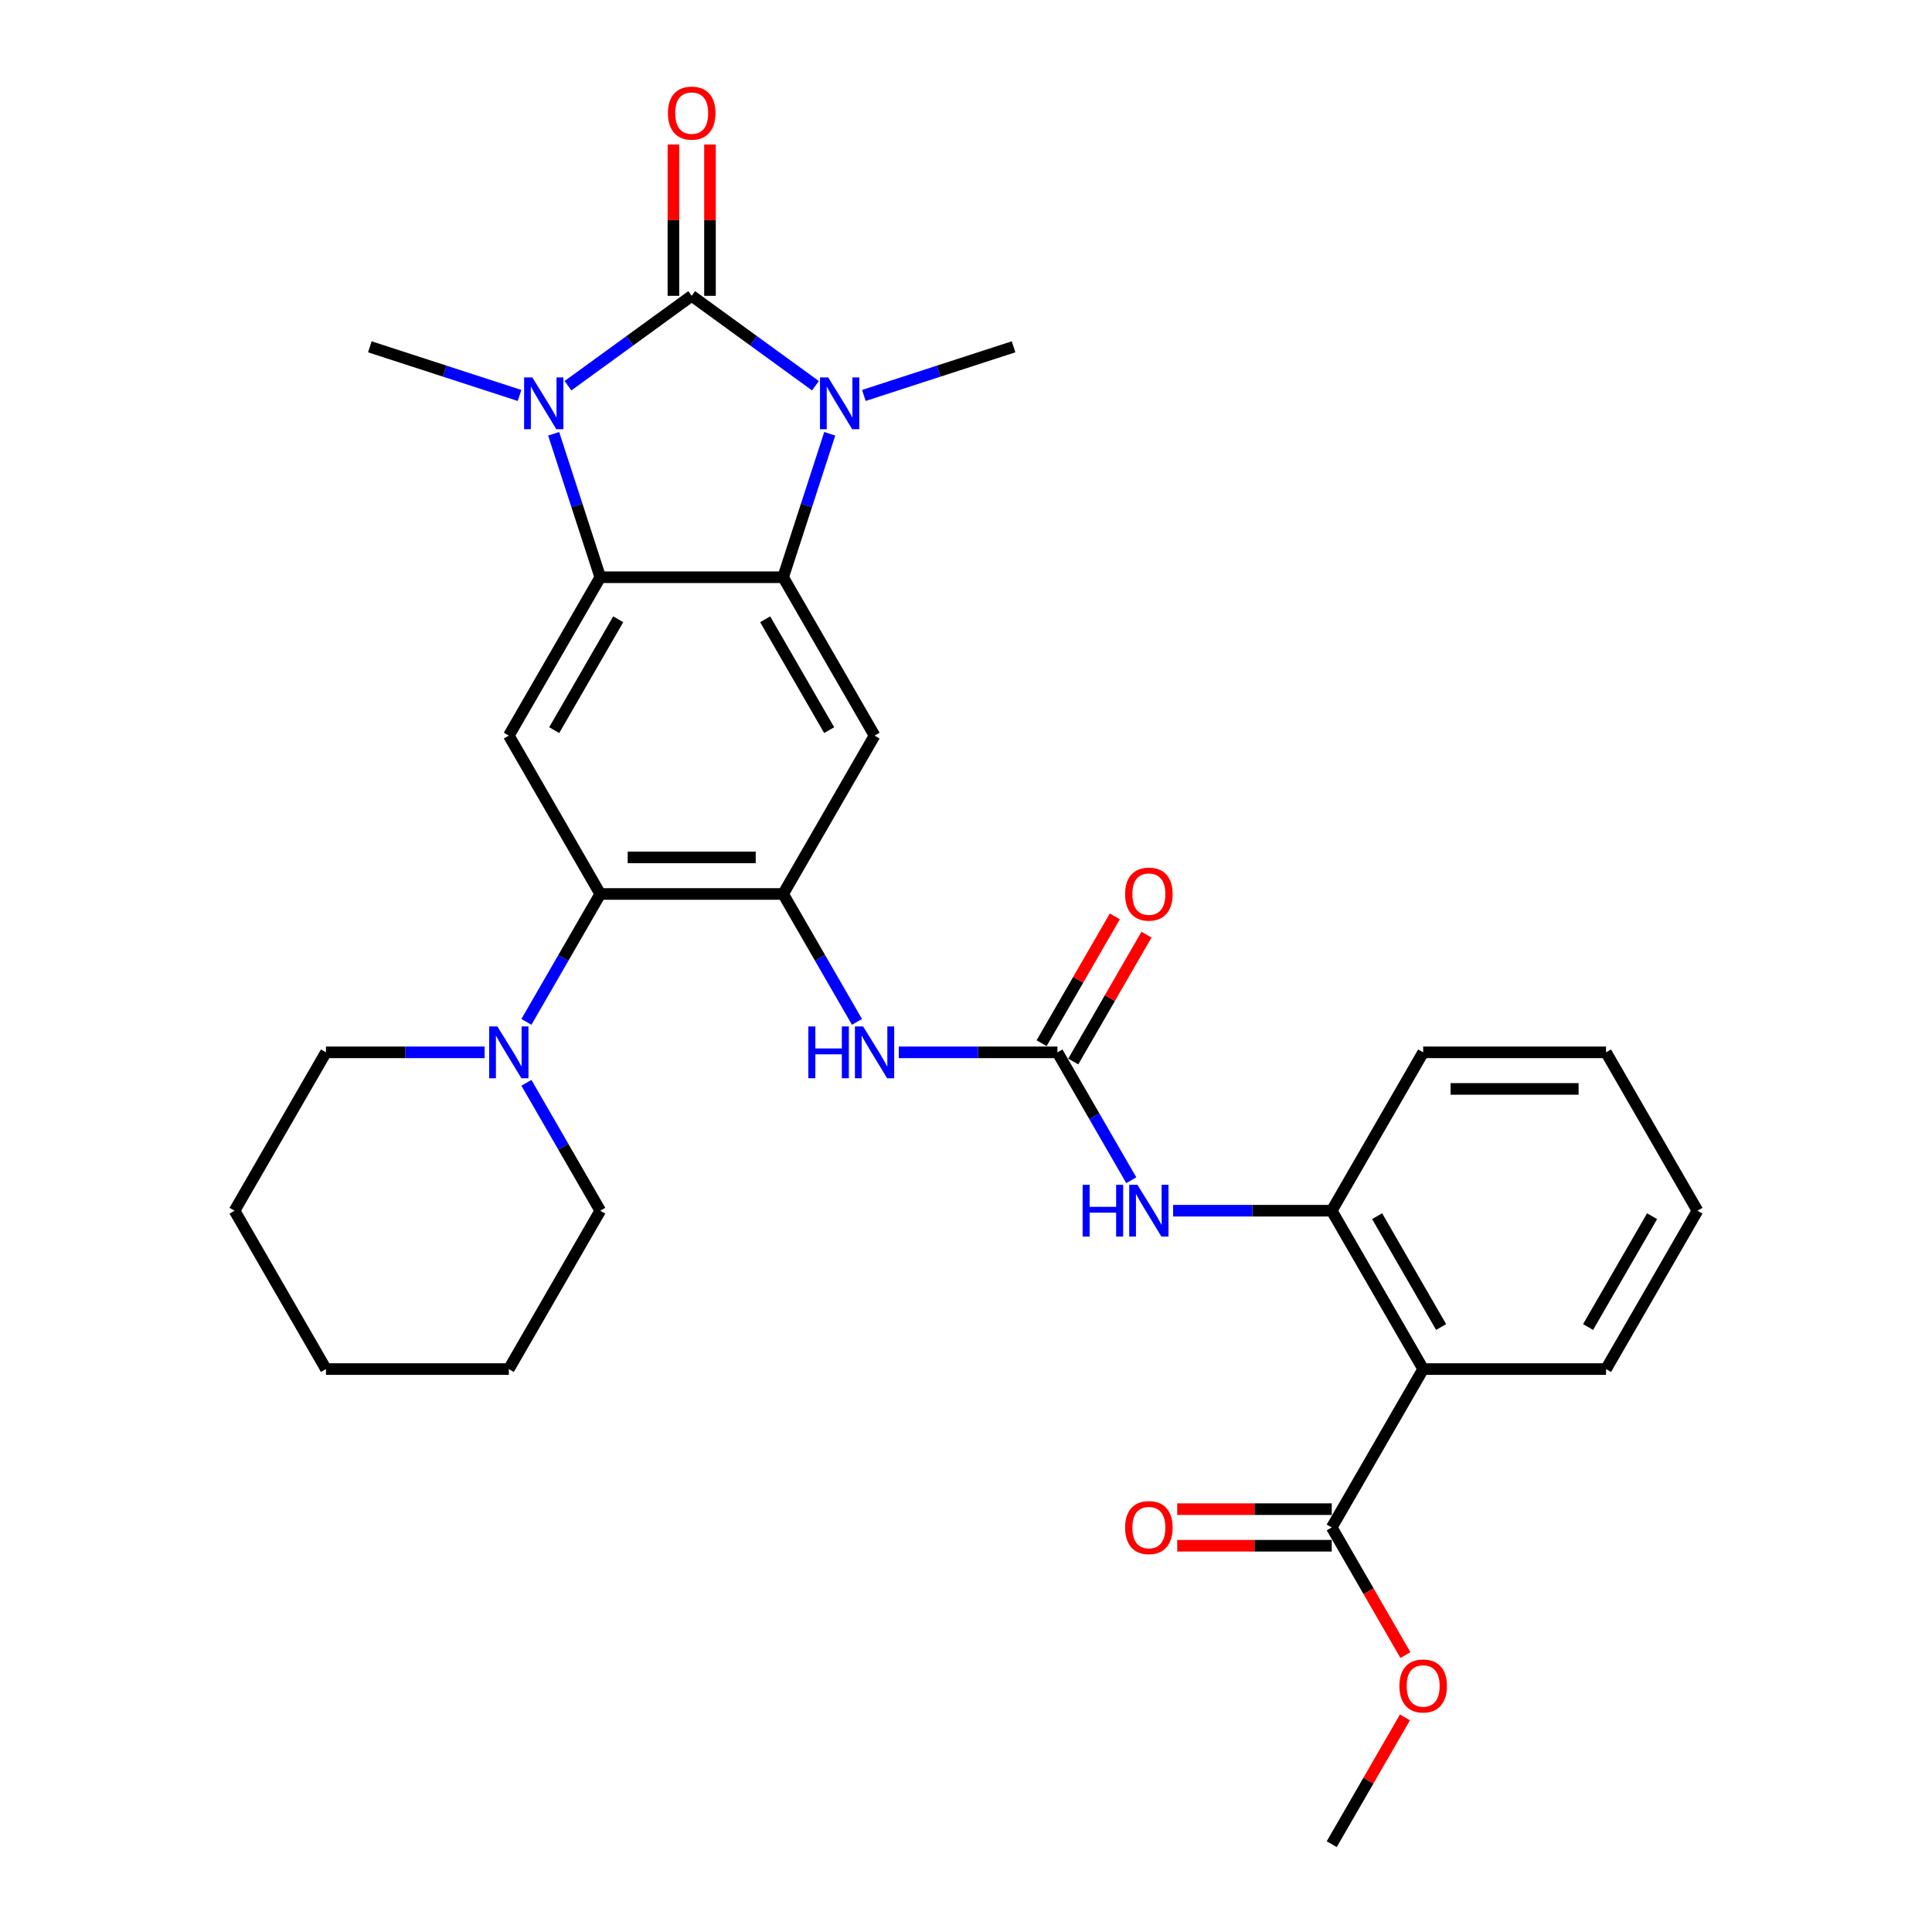 <?xml version='1.0' encoding='iso-8859-1'?>
<svg version='1.1' baseProfile='full'
              xmlns='http://www.w3.org/2000/svg'
                      xmlns:rdkit='http://www.rdkit.org/xml'
                      xmlns:xlink='http://www.w3.org/1999/xlink'
                  xml:space='preserve'
width='1000px' height='1000px' viewBox='0 0 1000 1000'>
<!-- END OF HEADER -->
<rect style='opacity:1.0;fill:#FFFFFF;stroke:none' width='1000' height='1000' x='0' y='0'> </rect>
<path class='bond-0' d='M 358.022,153.122 L 390.044,176.387' style='fill:none;fill-rule:evenodd;stroke:#000000;stroke-width:6px;stroke-linecap:butt;stroke-linejoin:miter;stroke-opacity:1' />
<path class='bond-0' d='M 390.044,176.387 L 422.065,199.652' style='fill:none;fill-rule:evenodd;stroke:#0000FF;stroke-width:6px;stroke-linecap:butt;stroke-linejoin:miter;stroke-opacity:1' />
<path class='bond-1' d='M 358.022,153.122 L 326,176.387' style='fill:none;fill-rule:evenodd;stroke:#000000;stroke-width:6px;stroke-linecap:butt;stroke-linejoin:miter;stroke-opacity:1' />
<path class='bond-1' d='M 326,176.387 L 293.979,199.652' style='fill:none;fill-rule:evenodd;stroke:#0000FF;stroke-width:6px;stroke-linecap:butt;stroke-linejoin:miter;stroke-opacity:1' />
<path class='bond-15' d='M 367.487,153.122 L 367.487,113.965' style='fill:none;fill-rule:evenodd;stroke:#000000;stroke-width:6px;stroke-linecap:butt;stroke-linejoin:miter;stroke-opacity:1' />
<path class='bond-15' d='M 367.487,113.965 L 367.487,74.807' style='fill:none;fill-rule:evenodd;stroke:#FF0000;stroke-width:6px;stroke-linecap:butt;stroke-linejoin:miter;stroke-opacity:1' />
<path class='bond-15' d='M 348.557,153.122 L 348.557,113.965' style='fill:none;fill-rule:evenodd;stroke:#000000;stroke-width:6px;stroke-linecap:butt;stroke-linejoin:miter;stroke-opacity:1' />
<path class='bond-15' d='M 348.557,113.965 L 348.557,74.807' style='fill:none;fill-rule:evenodd;stroke:#FF0000;stroke-width:6px;stroke-linecap:butt;stroke-linejoin:miter;stroke-opacity:1' />
<path class='bond-2' d='M 429.473,224.526 L 417.411,261.651' style='fill:none;fill-rule:evenodd;stroke:#0000FF;stroke-width:6px;stroke-linecap:butt;stroke-linejoin:miter;stroke-opacity:1' />
<path class='bond-2' d='M 417.411,261.651 L 405.348,298.777' style='fill:none;fill-rule:evenodd;stroke:#000000;stroke-width:6px;stroke-linecap:butt;stroke-linejoin:miter;stroke-opacity:1' />
<path class='bond-18' d='M 447.129,204.685 L 485.873,192.097' style='fill:none;fill-rule:evenodd;stroke:#0000FF;stroke-width:6px;stroke-linecap:butt;stroke-linejoin:miter;stroke-opacity:1' />
<path class='bond-18' d='M 485.873,192.097 L 524.616,179.508' style='fill:none;fill-rule:evenodd;stroke:#000000;stroke-width:6px;stroke-linecap:butt;stroke-linejoin:miter;stroke-opacity:1' />
<path class='bond-3' d='M 286.57,224.526 L 298.633,261.651' style='fill:none;fill-rule:evenodd;stroke:#0000FF;stroke-width:6px;stroke-linecap:butt;stroke-linejoin:miter;stroke-opacity:1' />
<path class='bond-3' d='M 298.633,261.651 L 310.696,298.777' style='fill:none;fill-rule:evenodd;stroke:#000000;stroke-width:6px;stroke-linecap:butt;stroke-linejoin:miter;stroke-opacity:1' />
<path class='bond-19' d='M 268.915,204.685 L 230.171,192.097' style='fill:none;fill-rule:evenodd;stroke:#0000FF;stroke-width:6px;stroke-linecap:butt;stroke-linejoin:miter;stroke-opacity:1' />
<path class='bond-19' d='M 230.171,192.097 L 191.427,179.508' style='fill:none;fill-rule:evenodd;stroke:#000000;stroke-width:6px;stroke-linecap:butt;stroke-linejoin:miter;stroke-opacity:1' />
<path class='bond-5' d='M 405.348,298.777 L 452.674,380.748' style='fill:none;fill-rule:evenodd;stroke:#000000;stroke-width:6px;stroke-linecap:butt;stroke-linejoin:miter;stroke-opacity:1' />
<path class='bond-5' d='M 396.053,320.538 L 429.181,377.917' style='fill:none;fill-rule:evenodd;stroke:#000000;stroke-width:6px;stroke-linecap:butt;stroke-linejoin:miter;stroke-opacity:1' />
<path class='bond-31' d='M 405.348,298.777 L 310.696,298.777' style='fill:none;fill-rule:evenodd;stroke:#000000;stroke-width:6px;stroke-linecap:butt;stroke-linejoin:miter;stroke-opacity:1' />
<path class='bond-6' d='M 310.696,298.777 L 263.37,380.748' style='fill:none;fill-rule:evenodd;stroke:#000000;stroke-width:6px;stroke-linecap:butt;stroke-linejoin:miter;stroke-opacity:1' />
<path class='bond-6' d='M 319.991,320.538 L 286.863,377.917' style='fill:none;fill-rule:evenodd;stroke:#000000;stroke-width:6px;stroke-linecap:butt;stroke-linejoin:miter;stroke-opacity:1' />
<path class='bond-4' d='M 405.348,462.719 L 452.674,380.748' style='fill:none;fill-rule:evenodd;stroke:#000000;stroke-width:6px;stroke-linecap:butt;stroke-linejoin:miter;stroke-opacity:1' />
<path class='bond-10' d='M 405.348,462.719 L 424.459,495.82' style='fill:none;fill-rule:evenodd;stroke:#000000;stroke-width:6px;stroke-linecap:butt;stroke-linejoin:miter;stroke-opacity:1' />
<path class='bond-10' d='M 424.459,495.82 L 443.57,528.921' style='fill:none;fill-rule:evenodd;stroke:#0000FF;stroke-width:6px;stroke-linecap:butt;stroke-linejoin:miter;stroke-opacity:1' />
<path class='bond-32' d='M 405.348,462.719 L 310.696,462.719' style='fill:none;fill-rule:evenodd;stroke:#000000;stroke-width:6px;stroke-linecap:butt;stroke-linejoin:miter;stroke-opacity:1' />
<path class='bond-32' d='M 391.15,443.788 L 324.894,443.788' style='fill:none;fill-rule:evenodd;stroke:#000000;stroke-width:6px;stroke-linecap:butt;stroke-linejoin:miter;stroke-opacity:1' />
<path class='bond-7' d='M 263.37,380.748 L 310.696,462.719' style='fill:none;fill-rule:evenodd;stroke:#000000;stroke-width:6px;stroke-linecap:butt;stroke-linejoin:miter;stroke-opacity:1' />
<path class='bond-11' d='M 310.696,462.719 L 291.585,495.82' style='fill:none;fill-rule:evenodd;stroke:#000000;stroke-width:6px;stroke-linecap:butt;stroke-linejoin:miter;stroke-opacity:1' />
<path class='bond-11' d='M 291.585,495.82 L 272.474,528.921' style='fill:none;fill-rule:evenodd;stroke:#0000FF;stroke-width:6px;stroke-linecap:butt;stroke-linejoin:miter;stroke-opacity:1' />
<path class='bond-8' d='M 547.326,544.69 L 506.266,544.69' style='fill:none;fill-rule:evenodd;stroke:#000000;stroke-width:6px;stroke-linecap:butt;stroke-linejoin:miter;stroke-opacity:1' />
<path class='bond-8' d='M 506.266,544.69 L 465.206,544.69' style='fill:none;fill-rule:evenodd;stroke:#0000FF;stroke-width:6px;stroke-linecap:butt;stroke-linejoin:miter;stroke-opacity:1' />
<path class='bond-13' d='M 547.326,544.69 L 566.437,577.791' style='fill:none;fill-rule:evenodd;stroke:#000000;stroke-width:6px;stroke-linecap:butt;stroke-linejoin:miter;stroke-opacity:1' />
<path class='bond-13' d='M 566.437,577.791 L 585.548,610.892' style='fill:none;fill-rule:evenodd;stroke:#0000FF;stroke-width:6px;stroke-linecap:butt;stroke-linejoin:miter;stroke-opacity:1' />
<path class='bond-16' d='M 555.523,549.423 L 574.47,516.606' style='fill:none;fill-rule:evenodd;stroke:#000000;stroke-width:6px;stroke-linecap:butt;stroke-linejoin:miter;stroke-opacity:1' />
<path class='bond-16' d='M 574.47,516.606 L 593.417,483.788' style='fill:none;fill-rule:evenodd;stroke:#FF0000;stroke-width:6px;stroke-linecap:butt;stroke-linejoin:miter;stroke-opacity:1' />
<path class='bond-16' d='M 539.129,539.957 L 558.076,507.14' style='fill:none;fill-rule:evenodd;stroke:#000000;stroke-width:6px;stroke-linecap:butt;stroke-linejoin:miter;stroke-opacity:1' />
<path class='bond-16' d='M 558.076,507.14 L 577.023,474.323' style='fill:none;fill-rule:evenodd;stroke:#FF0000;stroke-width:6px;stroke-linecap:butt;stroke-linejoin:miter;stroke-opacity:1' />
<path class='bond-9' d='M 736.63,708.632 L 689.304,626.661' style='fill:none;fill-rule:evenodd;stroke:#000000;stroke-width:6px;stroke-linecap:butt;stroke-linejoin:miter;stroke-opacity:1' />
<path class='bond-9' d='M 745.925,686.871 L 712.797,629.492' style='fill:none;fill-rule:evenodd;stroke:#000000;stroke-width:6px;stroke-linecap:butt;stroke-linejoin:miter;stroke-opacity:1' />
<path class='bond-14' d='M 736.63,708.632 L 689.304,790.603' style='fill:none;fill-rule:evenodd;stroke:#000000;stroke-width:6px;stroke-linecap:butt;stroke-linejoin:miter;stroke-opacity:1' />
<path class='bond-21' d='M 736.63,708.632 L 831.282,708.632' style='fill:none;fill-rule:evenodd;stroke:#000000;stroke-width:6px;stroke-linecap:butt;stroke-linejoin:miter;stroke-opacity:1' />
<path class='bond-22' d='M 250.838,544.69 L 209.778,544.69' style='fill:none;fill-rule:evenodd;stroke:#0000FF;stroke-width:6px;stroke-linecap:butt;stroke-linejoin:miter;stroke-opacity:1' />
<path class='bond-22' d='M 209.778,544.69 L 168.718,544.69' style='fill:none;fill-rule:evenodd;stroke:#000000;stroke-width:6px;stroke-linecap:butt;stroke-linejoin:miter;stroke-opacity:1' />
<path class='bond-23' d='M 272.474,560.459 L 291.585,593.56' style='fill:none;fill-rule:evenodd;stroke:#0000FF;stroke-width:6px;stroke-linecap:butt;stroke-linejoin:miter;stroke-opacity:1' />
<path class='bond-23' d='M 291.585,593.56 L 310.696,626.661' style='fill:none;fill-rule:evenodd;stroke:#000000;stroke-width:6px;stroke-linecap:butt;stroke-linejoin:miter;stroke-opacity:1' />
<path class='bond-12' d='M 689.304,626.661 L 648.244,626.661' style='fill:none;fill-rule:evenodd;stroke:#000000;stroke-width:6px;stroke-linecap:butt;stroke-linejoin:miter;stroke-opacity:1' />
<path class='bond-12' d='M 648.244,626.661 L 607.184,626.661' style='fill:none;fill-rule:evenodd;stroke:#0000FF;stroke-width:6px;stroke-linecap:butt;stroke-linejoin:miter;stroke-opacity:1' />
<path class='bond-24' d='M 689.304,626.661 L 736.63,544.69' style='fill:none;fill-rule:evenodd;stroke:#000000;stroke-width:6px;stroke-linecap:butt;stroke-linejoin:miter;stroke-opacity:1' />
<path class='bond-17' d='M 689.304,781.138 L 649.314,781.138' style='fill:none;fill-rule:evenodd;stroke:#000000;stroke-width:6px;stroke-linecap:butt;stroke-linejoin:miter;stroke-opacity:1' />
<path class='bond-17' d='M 649.314,781.138 L 609.323,781.138' style='fill:none;fill-rule:evenodd;stroke:#FF0000;stroke-width:6px;stroke-linecap:butt;stroke-linejoin:miter;stroke-opacity:1' />
<path class='bond-17' d='M 689.304,800.068 L 649.314,800.068' style='fill:none;fill-rule:evenodd;stroke:#000000;stroke-width:6px;stroke-linecap:butt;stroke-linejoin:miter;stroke-opacity:1' />
<path class='bond-17' d='M 649.314,800.068 L 609.323,800.068' style='fill:none;fill-rule:evenodd;stroke:#FF0000;stroke-width:6px;stroke-linecap:butt;stroke-linejoin:miter;stroke-opacity:1' />
<path class='bond-20' d='M 689.304,790.603 L 708.371,823.629' style='fill:none;fill-rule:evenodd;stroke:#000000;stroke-width:6px;stroke-linecap:butt;stroke-linejoin:miter;stroke-opacity:1' />
<path class='bond-20' d='M 708.371,823.629 L 727.438,856.654' style='fill:none;fill-rule:evenodd;stroke:#FF0000;stroke-width:6px;stroke-linecap:butt;stroke-linejoin:miter;stroke-opacity:1' />
<path class='bond-25' d='M 727.198,888.911 L 708.251,921.728' style='fill:none;fill-rule:evenodd;stroke:#FF0000;stroke-width:6px;stroke-linecap:butt;stroke-linejoin:miter;stroke-opacity:1' />
<path class='bond-25' d='M 708.251,921.728 L 689.304,954.545' style='fill:none;fill-rule:evenodd;stroke:#000000;stroke-width:6px;stroke-linecap:butt;stroke-linejoin:miter;stroke-opacity:1' />
<path class='bond-34' d='M 831.282,708.632 L 878.608,626.661' style='fill:none;fill-rule:evenodd;stroke:#000000;stroke-width:6px;stroke-linecap:butt;stroke-linejoin:miter;stroke-opacity:1' />
<path class='bond-34' d='M 821.987,686.871 L 855.115,629.492' style='fill:none;fill-rule:evenodd;stroke:#000000;stroke-width:6px;stroke-linecap:butt;stroke-linejoin:miter;stroke-opacity:1' />
<path class='bond-27' d='M 168.718,544.69 L 121.392,626.661' style='fill:none;fill-rule:evenodd;stroke:#000000;stroke-width:6px;stroke-linecap:butt;stroke-linejoin:miter;stroke-opacity:1' />
<path class='bond-28' d='M 310.696,626.661 L 263.37,708.632' style='fill:none;fill-rule:evenodd;stroke:#000000;stroke-width:6px;stroke-linecap:butt;stroke-linejoin:miter;stroke-opacity:1' />
<path class='bond-29' d='M 736.63,544.69 L 831.282,544.69' style='fill:none;fill-rule:evenodd;stroke:#000000;stroke-width:6px;stroke-linecap:butt;stroke-linejoin:miter;stroke-opacity:1' />
<path class='bond-29' d='M 750.828,563.62 L 817.084,563.62' style='fill:none;fill-rule:evenodd;stroke:#000000;stroke-width:6px;stroke-linecap:butt;stroke-linejoin:miter;stroke-opacity:1' />
<path class='bond-26' d='M 878.608,626.661 L 831.282,544.69' style='fill:none;fill-rule:evenodd;stroke:#000000;stroke-width:6px;stroke-linecap:butt;stroke-linejoin:miter;stroke-opacity:1' />
<path class='bond-33' d='M 121.392,626.661 L 168.718,708.632' style='fill:none;fill-rule:evenodd;stroke:#000000;stroke-width:6px;stroke-linecap:butt;stroke-linejoin:miter;stroke-opacity:1' />
<path class='bond-30' d='M 263.37,708.632 L 168.718,708.632' style='fill:none;fill-rule:evenodd;stroke:#000000;stroke-width:6px;stroke-linecap:butt;stroke-linejoin:miter;stroke-opacity:1' />
<path  class='atom-1' d='M 428.672 195.355
L 437.456 209.552
Q 438.326 210.953, 439.727 213.49
Q 441.128 216.027, 441.204 216.178
L 441.204 195.355
L 444.763 195.355
L 444.763 222.16
L 441.09 222.16
L 431.663 206.637
Q 430.565 204.82, 429.391 202.737
Q 428.255 200.655, 427.915 200.011
L 427.915 222.16
L 424.431 222.16
L 424.431 195.355
L 428.672 195.355
' fill='#0000FF'/>
<path  class='atom-2' d='M 275.522 195.355
L 284.305 209.552
Q 285.176 210.953, 286.577 213.49
Q 287.978 216.027, 288.053 216.178
L 288.053 195.355
L 291.612 195.355
L 291.612 222.16
L 287.94 222.16
L 278.513 206.637
Q 277.415 204.82, 276.241 202.737
Q 275.105 200.655, 274.764 200.011
L 274.764 222.16
L 271.281 222.16
L 271.281 195.355
L 275.522 195.355
' fill='#0000FF'/>
<path  class='atom-11' d='M 418.391 531.287
L 422.026 531.287
L 422.026 542.683
L 435.731 542.683
L 435.731 531.287
L 439.366 531.287
L 439.366 558.093
L 435.731 558.093
L 435.731 545.712
L 422.026 545.712
L 422.026 558.093
L 418.391 558.093
L 418.391 531.287
' fill='#0000FF'/>
<path  class='atom-11' d='M 446.749 531.287
L 455.532 545.485
Q 456.403 546.886, 457.804 549.423
Q 459.205 551.959, 459.281 552.111
L 459.281 531.287
L 462.84 531.287
L 462.84 558.093
L 459.167 558.093
L 449.74 542.57
Q 448.642 540.752, 447.468 538.67
Q 446.332 536.588, 445.992 535.944
L 445.992 558.093
L 442.508 558.093
L 442.508 531.287
L 446.749 531.287
' fill='#0000FF'/>
<path  class='atom-12' d='M 257.445 531.287
L 266.228 545.485
Q 267.099 546.886, 268.5 549.423
Q 269.901 551.959, 269.977 552.111
L 269.977 531.287
L 273.535 531.287
L 273.535 558.093
L 269.863 558.093
L 260.436 542.57
Q 259.338 540.752, 258.164 538.67
Q 257.028 536.588, 256.687 535.944
L 256.687 558.093
L 253.204 558.093
L 253.204 531.287
L 257.445 531.287
' fill='#0000FF'/>
<path  class='atom-14' d='M 560.369 613.258
L 564.004 613.258
L 564.004 624.654
L 577.709 624.654
L 577.709 613.258
L 581.344 613.258
L 581.344 640.064
L 577.709 640.064
L 577.709 627.683
L 564.004 627.683
L 564.004 640.064
L 560.369 640.064
L 560.369 613.258
' fill='#0000FF'/>
<path  class='atom-14' d='M 588.727 613.258
L 597.511 627.456
Q 598.381 628.857, 599.782 631.394
Q 601.183 633.93, 601.259 634.082
L 601.259 613.258
L 604.818 613.258
L 604.818 640.064
L 601.145 640.064
L 591.718 624.541
Q 590.62 622.724, 589.446 620.641
Q 588.31 618.559, 587.97 617.915
L 587.97 640.064
L 584.486 640.064
L 584.486 613.258
L 588.727 613.258
' fill='#0000FF'/>
<path  class='atom-16' d='M 345.717 58.546
Q 345.717 52.109, 348.897 48.513
Q 352.078 44.916, 358.022 44.916
Q 363.966 44.916, 367.146 48.513
Q 370.327 52.109, 370.327 58.546
Q 370.327 65.058, 367.109 68.768
Q 363.89 72.441, 358.022 72.441
Q 352.116 72.441, 348.897 68.768
Q 345.717 65.096, 345.717 58.546
M 358.022 69.412
Q 362.111 69.412, 364.307 66.686
Q 366.541 63.922, 366.541 58.546
Q 366.541 53.283, 364.307 50.633
Q 362.111 47.945, 358.022 47.945
Q 353.933 47.945, 351.699 50.595
Q 349.503 53.245, 349.503 58.546
Q 349.503 63.96, 351.699 66.686
Q 353.933 69.412, 358.022 69.412
' fill='#FF0000'/>
<path  class='atom-17' d='M 582.347 462.795
Q 582.347 456.358, 585.528 452.762
Q 588.708 449.165, 594.652 449.165
Q 600.596 449.165, 603.777 452.762
Q 606.957 456.358, 606.957 462.795
Q 606.957 469.307, 603.739 473.017
Q 600.52 476.69, 594.652 476.69
Q 588.746 476.69, 585.528 473.017
Q 582.347 469.345, 582.347 462.795
M 594.652 473.661
Q 598.741 473.661, 600.937 470.935
Q 603.171 468.171, 603.171 462.795
Q 603.171 457.532, 600.937 454.882
Q 598.741 452.194, 594.652 452.194
Q 590.563 452.194, 588.329 454.844
Q 586.133 457.494, 586.133 462.795
Q 586.133 468.209, 588.329 470.935
Q 590.563 473.661, 594.652 473.661
' fill='#FF0000'/>
<path  class='atom-18' d='M 582.347 790.679
Q 582.347 784.243, 585.528 780.646
Q 588.708 777.049, 594.652 777.049
Q 600.596 777.049, 603.777 780.646
Q 606.957 784.243, 606.957 790.679
Q 606.957 797.191, 603.739 800.901
Q 600.52 804.574, 594.652 804.574
Q 588.746 804.574, 585.528 800.901
Q 582.347 797.229, 582.347 790.679
M 594.652 801.545
Q 598.741 801.545, 600.937 798.819
Q 603.171 796.055, 603.171 790.679
Q 603.171 785.416, 600.937 782.766
Q 598.741 780.078, 594.652 780.078
Q 590.563 780.078, 588.329 782.728
Q 586.133 785.378, 586.133 790.679
Q 586.133 796.093, 588.329 798.819
Q 590.563 801.545, 594.652 801.545
' fill='#FF0000'/>
<path  class='atom-21' d='M 724.325 872.65
Q 724.325 866.214, 727.506 862.617
Q 730.686 859.02, 736.63 859.02
Q 742.574 859.02, 745.755 862.617
Q 748.935 866.214, 748.935 872.65
Q 748.935 879.162, 745.717 882.873
Q 742.499 886.545, 736.63 886.545
Q 730.724 886.545, 727.506 882.873
Q 724.325 879.2, 724.325 872.65
M 736.63 883.516
Q 740.719 883.516, 742.915 880.79
Q 745.149 878.026, 745.149 872.65
Q 745.149 867.387, 742.915 864.737
Q 740.719 862.049, 736.63 862.049
Q 732.541 862.049, 730.307 864.699
Q 728.111 867.35, 728.111 872.65
Q 728.111 878.064, 730.307 880.79
Q 732.541 883.516, 736.63 883.516
' fill='#FF0000'/>
</svg>
